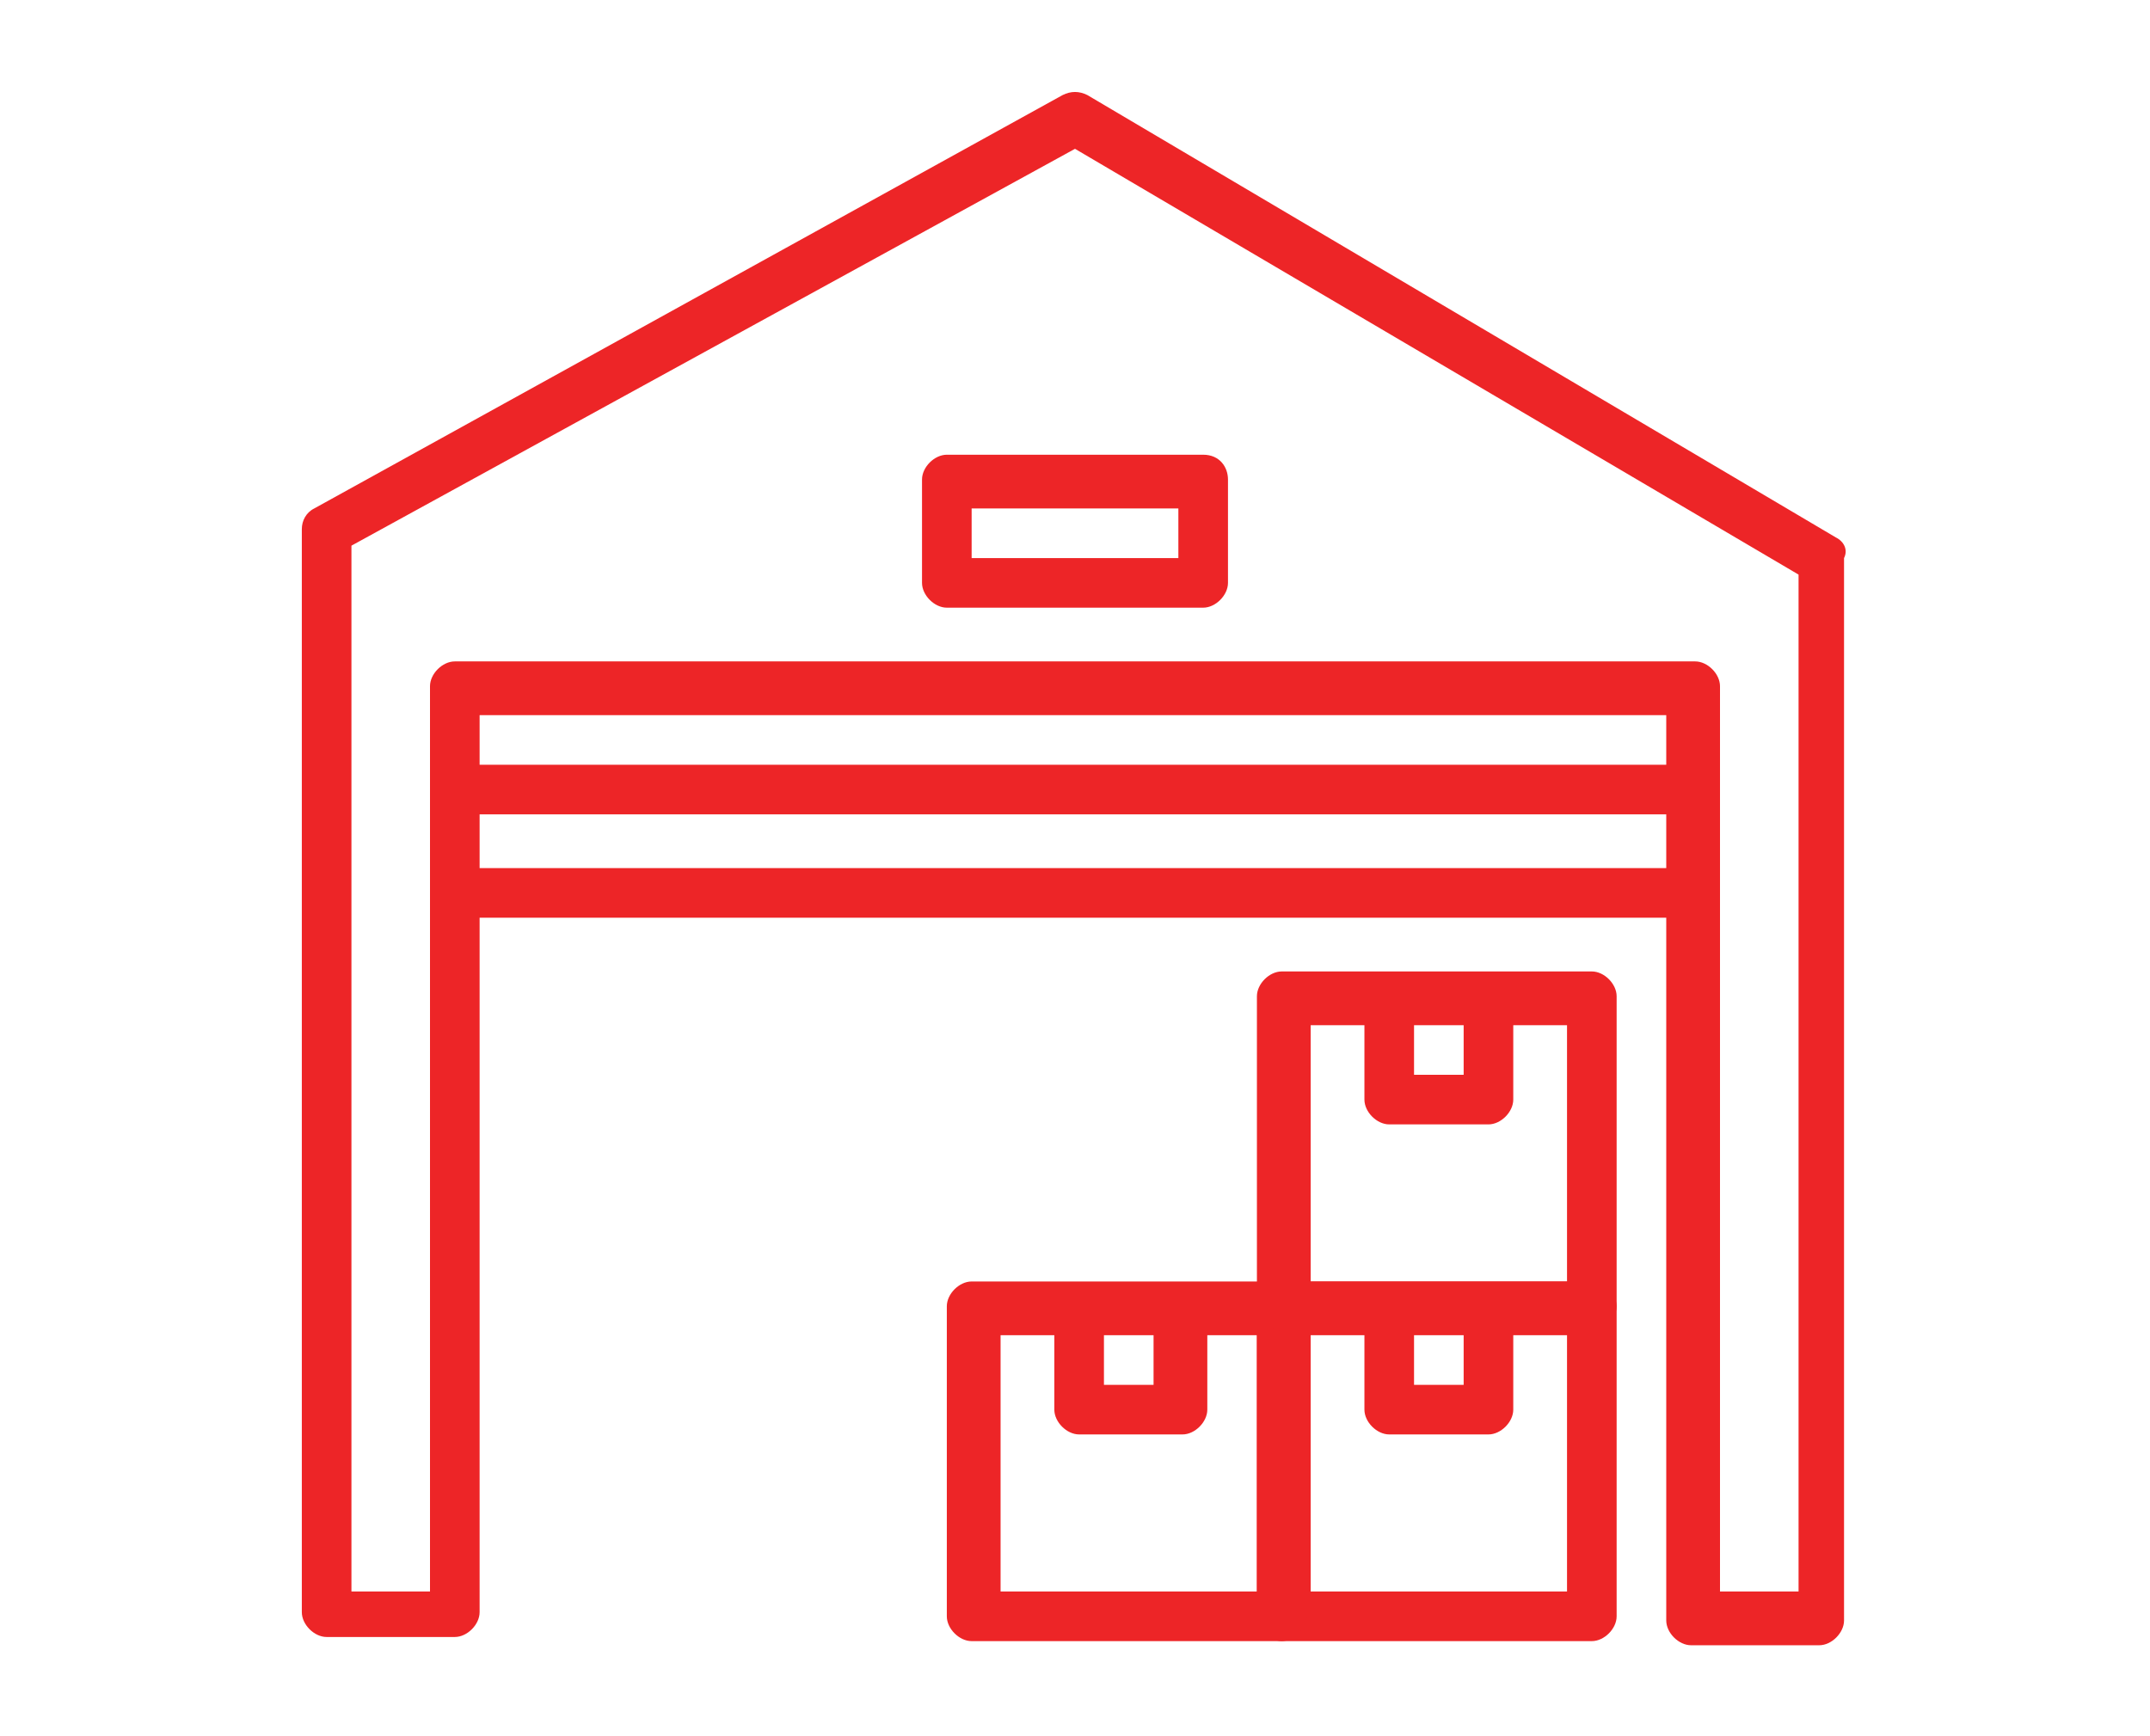 <?xml version="1.0" encoding="utf-8"?>
<!-- Generator: Adobe Illustrator 18.1.0, SVG Export Plug-In . SVG Version: 6.00 Build 0)  -->
<svg version="1.1" id="Layer_1" xmlns="http://www.w3.org/2000/svg" xmlns:xlink="http://www.w3.org/1999/xlink" x="0px" y="0px"
	 width="52px" height="42px" viewBox="0 0 52 42" enable-background="new 0 0 52 42" xml:space="preserve">
<g>
	<g>
		<g>
			<path fill="#ED2527" d="M44.4,13L26.3,2.3c-0.2-0.1-0.4-0.1-0.6,0l-18.1,10c-0.2,0.1-0.3,0.3-0.3,0.5v26.2c0,0.3,0.3,0.6,0.6,0.6
				H11c0.3,0,0.6-0.3,0.6-0.6V17.3h28.7v21.9c0,0.3,0.3,0.6,0.6,0.6h3.1c0.3,0,0.6-0.3,0.6-0.6V13.5C44.7,13.3,44.6,13.1,44.4,13z
				 M43.5,38.5h-1.9V16.6c0-0.3-0.3-0.6-0.6-0.6H11c-0.3,0-0.6,0.3-0.6,0.6v21.9H8.5V13.2L26,3.6l17.5,10.3L43.5,38.5L43.5,38.5z"/>
		</g>
	</g>
	<g>
		<g>
			<path fill="#ED2527" d="M38.5,31H31c-0.3,0-0.6,0.3-0.6,0.6v7.5c0,0.3,0.3,0.6,0.6,0.6h7.5c0.3,0,0.6-0.3,0.6-0.6v-7.5
				C39.1,31.3,38.8,31,38.5,31z M37.9,38.5h-6.2v-6.2h6.2V38.5z"/>
		</g>
	</g>
	<g>
		<g>
			<path fill="#ED2527" d="M35.4,31.6v1.9h-1.2v-1.9h-1.2v2.5c0,0.3,0.3,0.6,0.6,0.6H36c0.3,0,0.6-0.3,0.6-0.6v-2.5H35.4z"/>
		</g>
	</g>
	<g>
		<g>
			<path fill="#ED2527" d="M31,31h-7.5c-0.3,0-0.6,0.3-0.6,0.6v7.5c0,0.3,0.3,0.6,0.6,0.6H31c0.3,0,0.6-0.3,0.6-0.6v-7.5
				C31.6,31.3,31.3,31,31,31z M30.4,38.5h-6.2v-6.2h6.2V38.5z"/>
		</g>
	</g>
	<g>
		<g>
			<path fill="#ED2527" d="M27.9,31.6v1.9h-1.2v-1.9h-1.2v2.5c0,0.3,0.3,0.6,0.6,0.6h2.5c0.3,0,0.6-0.3,0.6-0.6v-2.5H27.9z"/>
		</g>
	</g>
	<g>
		<g>
			<path fill="#ED2527" d="M38.5,23.5H31c-0.3,0-0.6,0.3-0.6,0.6v7.5c0,0.3,0.3,0.6,0.6,0.6h7.5c0.3,0,0.6-0.3,0.6-0.6v-7.5
				C39.1,23.8,38.8,23.5,38.5,23.5z M37.9,31h-6.2v-6.2h6.2V31z"/>
		</g>
	</g>
	<g>
		<g>
			<path fill="#ED2527" d="M35.4,24.1V26h-1.2v-1.9h-1.2v2.5c0,0.3,0.3,0.6,0.6,0.6H36c0.3,0,0.6-0.3,0.6-0.6v-2.5H35.4z"/>
		</g>
	</g>
	<g>
		<g>
			<rect x="11" y="21" fill="#ED2527" width="30" height="1.2"/>
		</g>
	</g>
	<g>
		<g>
			<rect x="11" y="18.5" fill="#ED2527" width="30" height="1.2"/>
		</g>
	</g>
	<g>
		<g>
			<path fill="#ED2527" d="M29.1,11h-6.2c-0.3,0-0.6,0.3-0.6,0.6v2.5c0,0.3,0.3,0.6,0.6,0.6h6.2c0.3,0,0.6-0.3,0.6-0.6v-2.5
				C29.7,11.3,29.5,11,29.1,11z M28.5,13.5h-5v-1.2h5V13.5z"/>
		</g>
	</g>
</g>
</svg>
